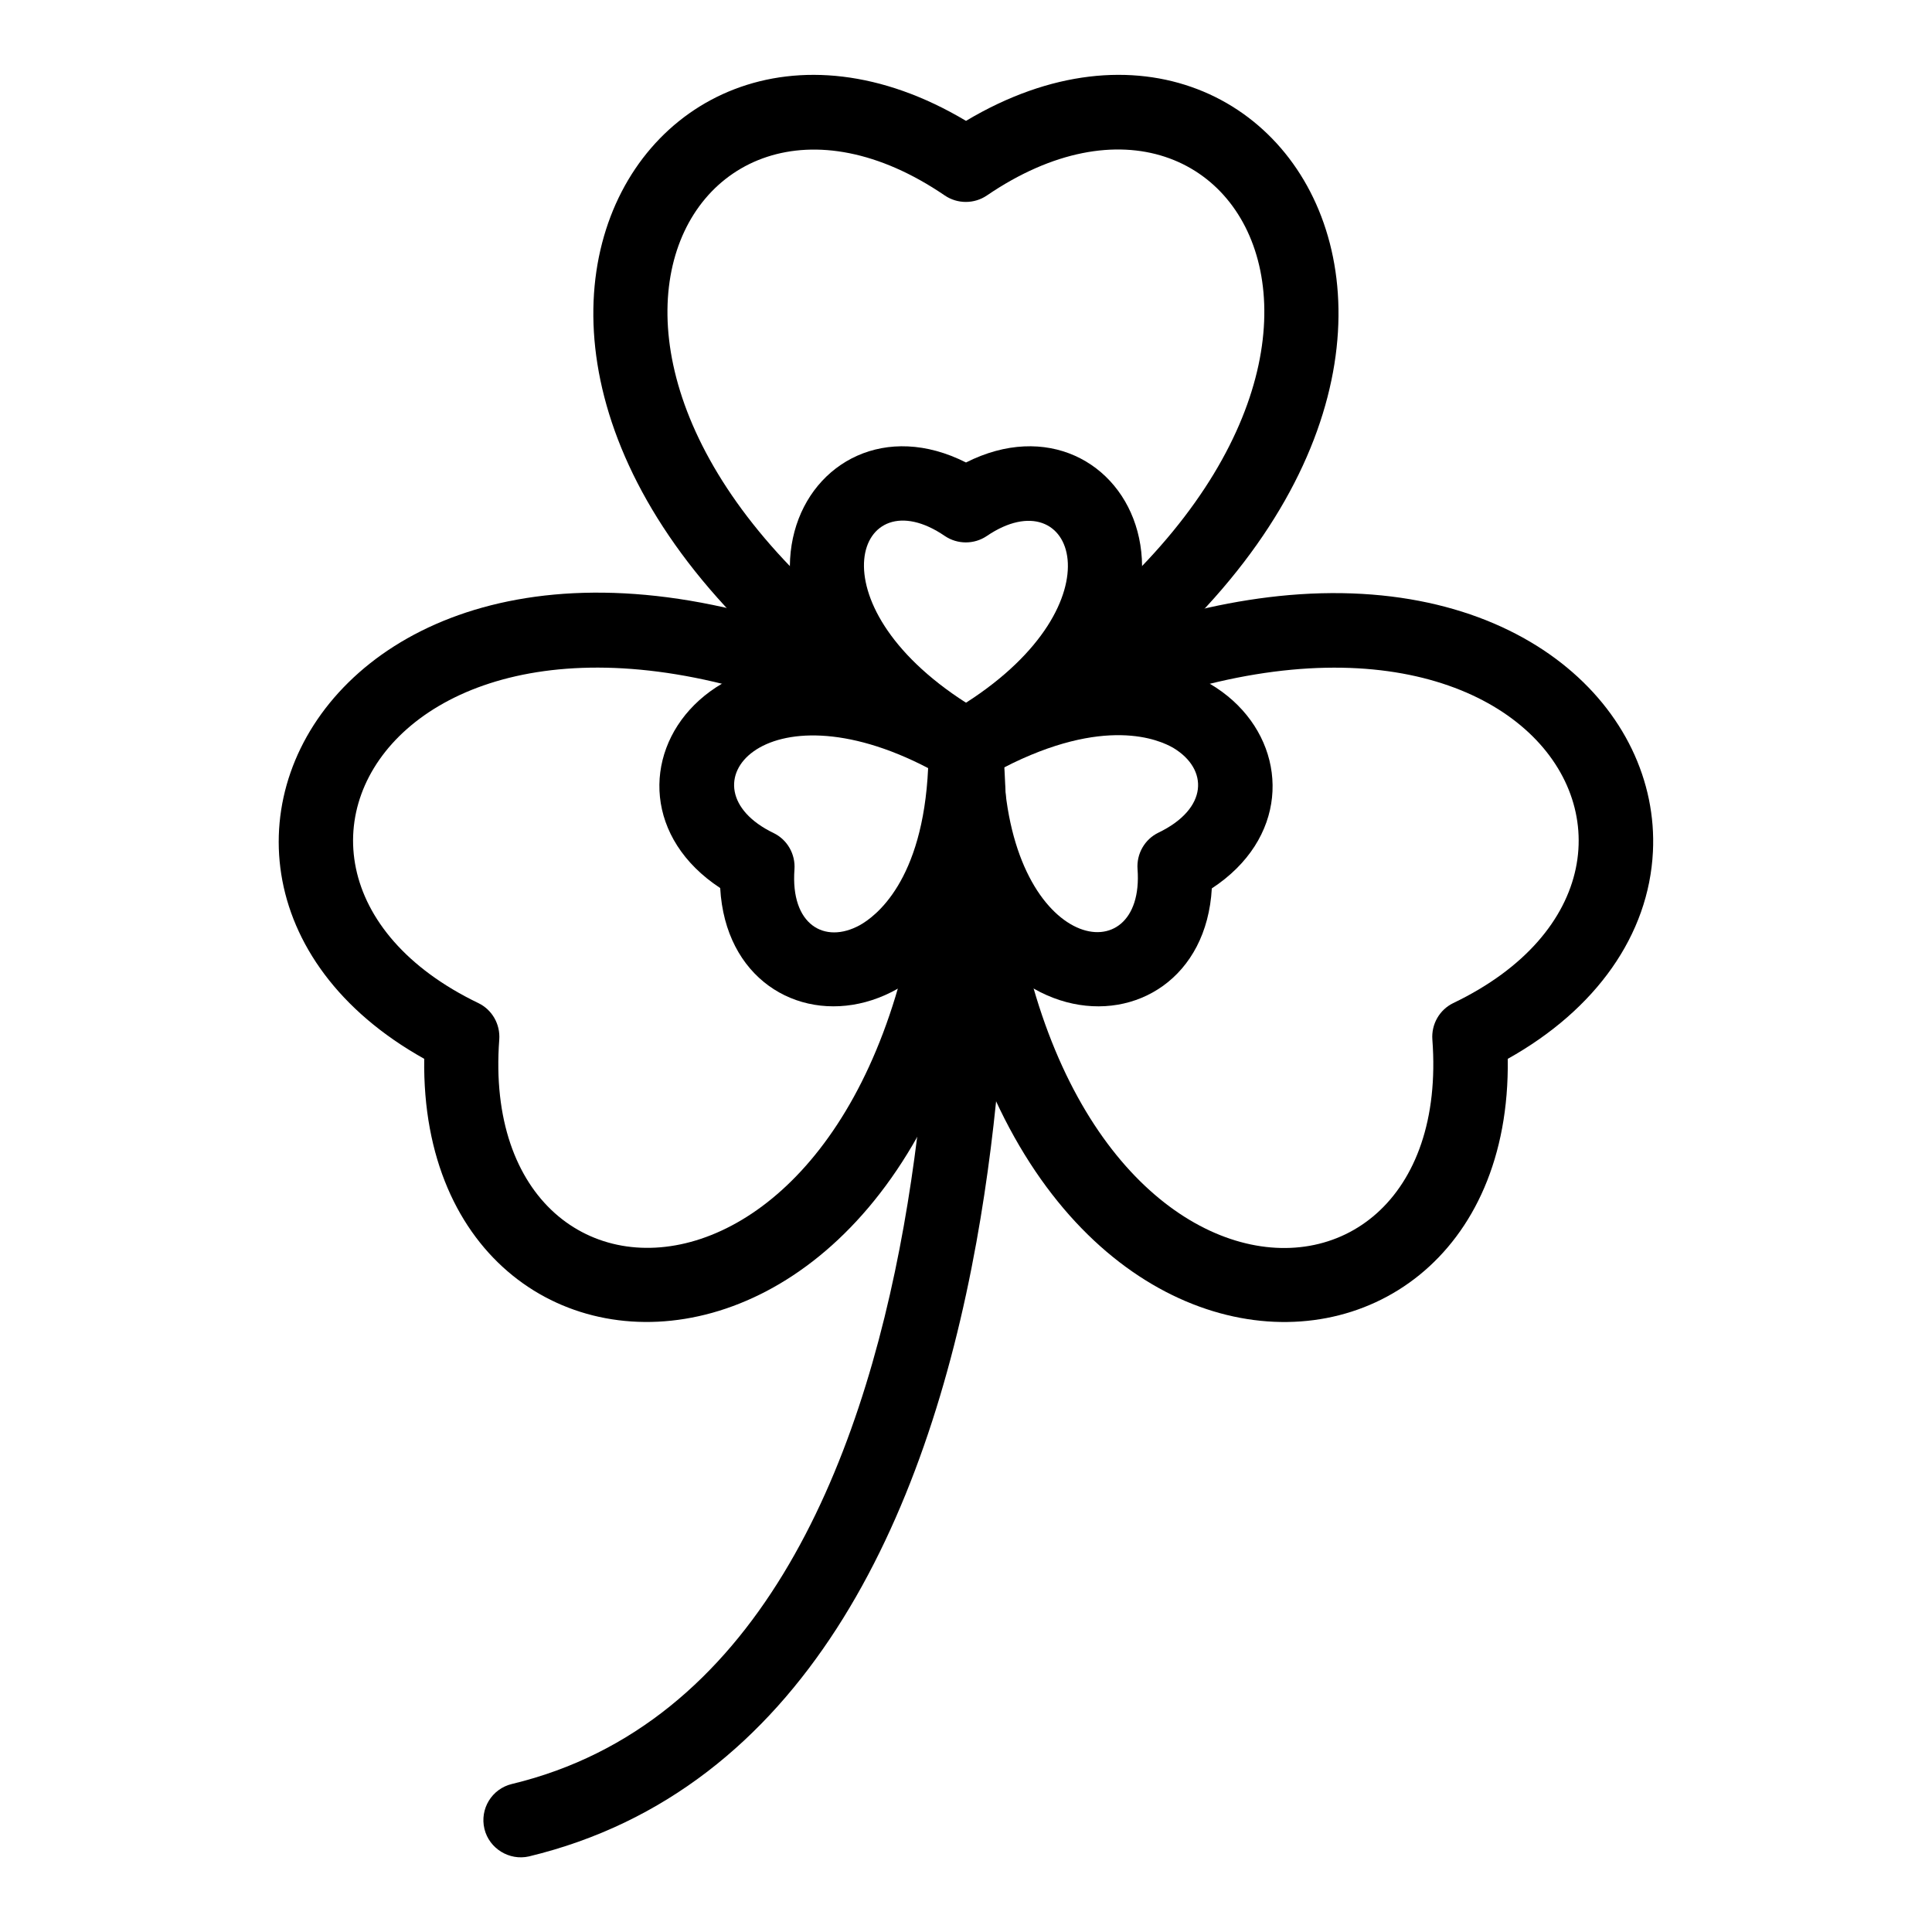 <?xml version="1.0" encoding="UTF-8"?>
<!-- Uploaded to: ICON Repo, www.iconrepo.com, Generator: ICON Repo Mixer Tools -->
<svg fill="#000000" width="800px" height="800px" version="1.1" viewBox="144 144 512 512" xmlns="http://www.w3.org/2000/svg">
 <g>
  <path d="m395.08 350.3c-72.227-41.426-37.492-105.19 4.922-83.738 42.508-21.453 77.047 42.312 4.922 83.738-3.055 1.676-6.793 1.676-9.844 0zm4.922-20.07c41.426-26.566 28.535-59.828 5.512-44.184-3.344 2.262-7.773 2.262-11.121 0-23.125-15.844-35.719 17.711 5.609 44.184z"/>
  <path d="m334.86 379.34c-39.852-26.176-1.77-87.871 70.062-46.148 3.051 1.77 4.922 5.019 4.922 8.461 0.191 83.148-72.328 85.312-74.984 37.688zm14.168-14.566c3.641 1.77 5.805 5.609 5.512 9.645-1.082 14.66 7.969 19.875 17.32 14.762 4.035-2.262 16.727-11.512 18.105-41.625-43.594-22.73-66.031 5.117-40.938 17.219z"/>
  <path d="m390.16 341.75c0-3.543 1.871-6.691 4.922-8.461 72.027-41.82 109.82 20.074 70.062 46.148-2.66 47.328-75.184 45.559-74.984-37.688zm19.777 5.707c2.262 49.199 37.59 54.613 35.523 26.863-0.297-4.035 1.871-7.871 5.512-9.645 13.285-6.394 13.285-16.828 4.035-22.434-3.84-2.266-18.305-8.562-45.07 5.215z"/>
  <path d="m395.08 350.3c-160.59-92.199-85.117-227.99 4.922-174.27 90.035-53.727 165.41 82.066 4.922 174.27-3.055 1.676-6.793 1.676-9.844 0zm4.922-19.973c130.09-78.129 76.062-182.63 5.512-134.51-3.344 2.262-7.773 2.262-11.121 0-70.355-48.023-124.68 56.281 5.609 134.51z"/>
  <path d="m256.43 424.6c-91.414-51.07-11.711-184.4 148.48-91.414 3.051 1.77 4.922 5.019 4.922 8.461 0.492 184.9-154.88 188.14-153.41 82.953zm14.367-14.758c3.641 1.77 5.805 5.609 5.512 9.645-6.394 85.117 111.09 79.703 113.75-72.027-132.55-73.609-196.21 25.383-119.26 62.383z"/>
  <path d="m390.16 341.75c0-3.543 1.871-6.691 4.922-8.461 31.883-18.5 62.289-29.125 90.527-31.586 61.797-5.312 98.301 30.504 96.434 67.996-1.082 22.043-15.055 41.82-38.473 54.906 1.469 104.6-153.8 102.73-153.41-82.855zm19.68 5.707c2.559 151.73 120.15 157.24 113.75 72.027-0.297-4.035 1.871-7.871 5.512-9.645 76.945-36.898 13.48-135.99-119.26-62.383z"/>
  <path d="m272.38 628.68c-1.277-5.312 1.969-10.629 7.281-11.906 129.39-31.094 110.7-271.78 110.5-274.24-0.492-5.41 3.543-10.137 8.953-10.629 5.41-0.492 10.137 3.543 10.629 8.953 0.195 2.656 5.215 64.848-6.988 132.35-13.285 73.512-45.953 145.24-118.57 162.76-5.215 1.184-10.527-2.066-11.805-7.281z"/>
 </g>
</svg>